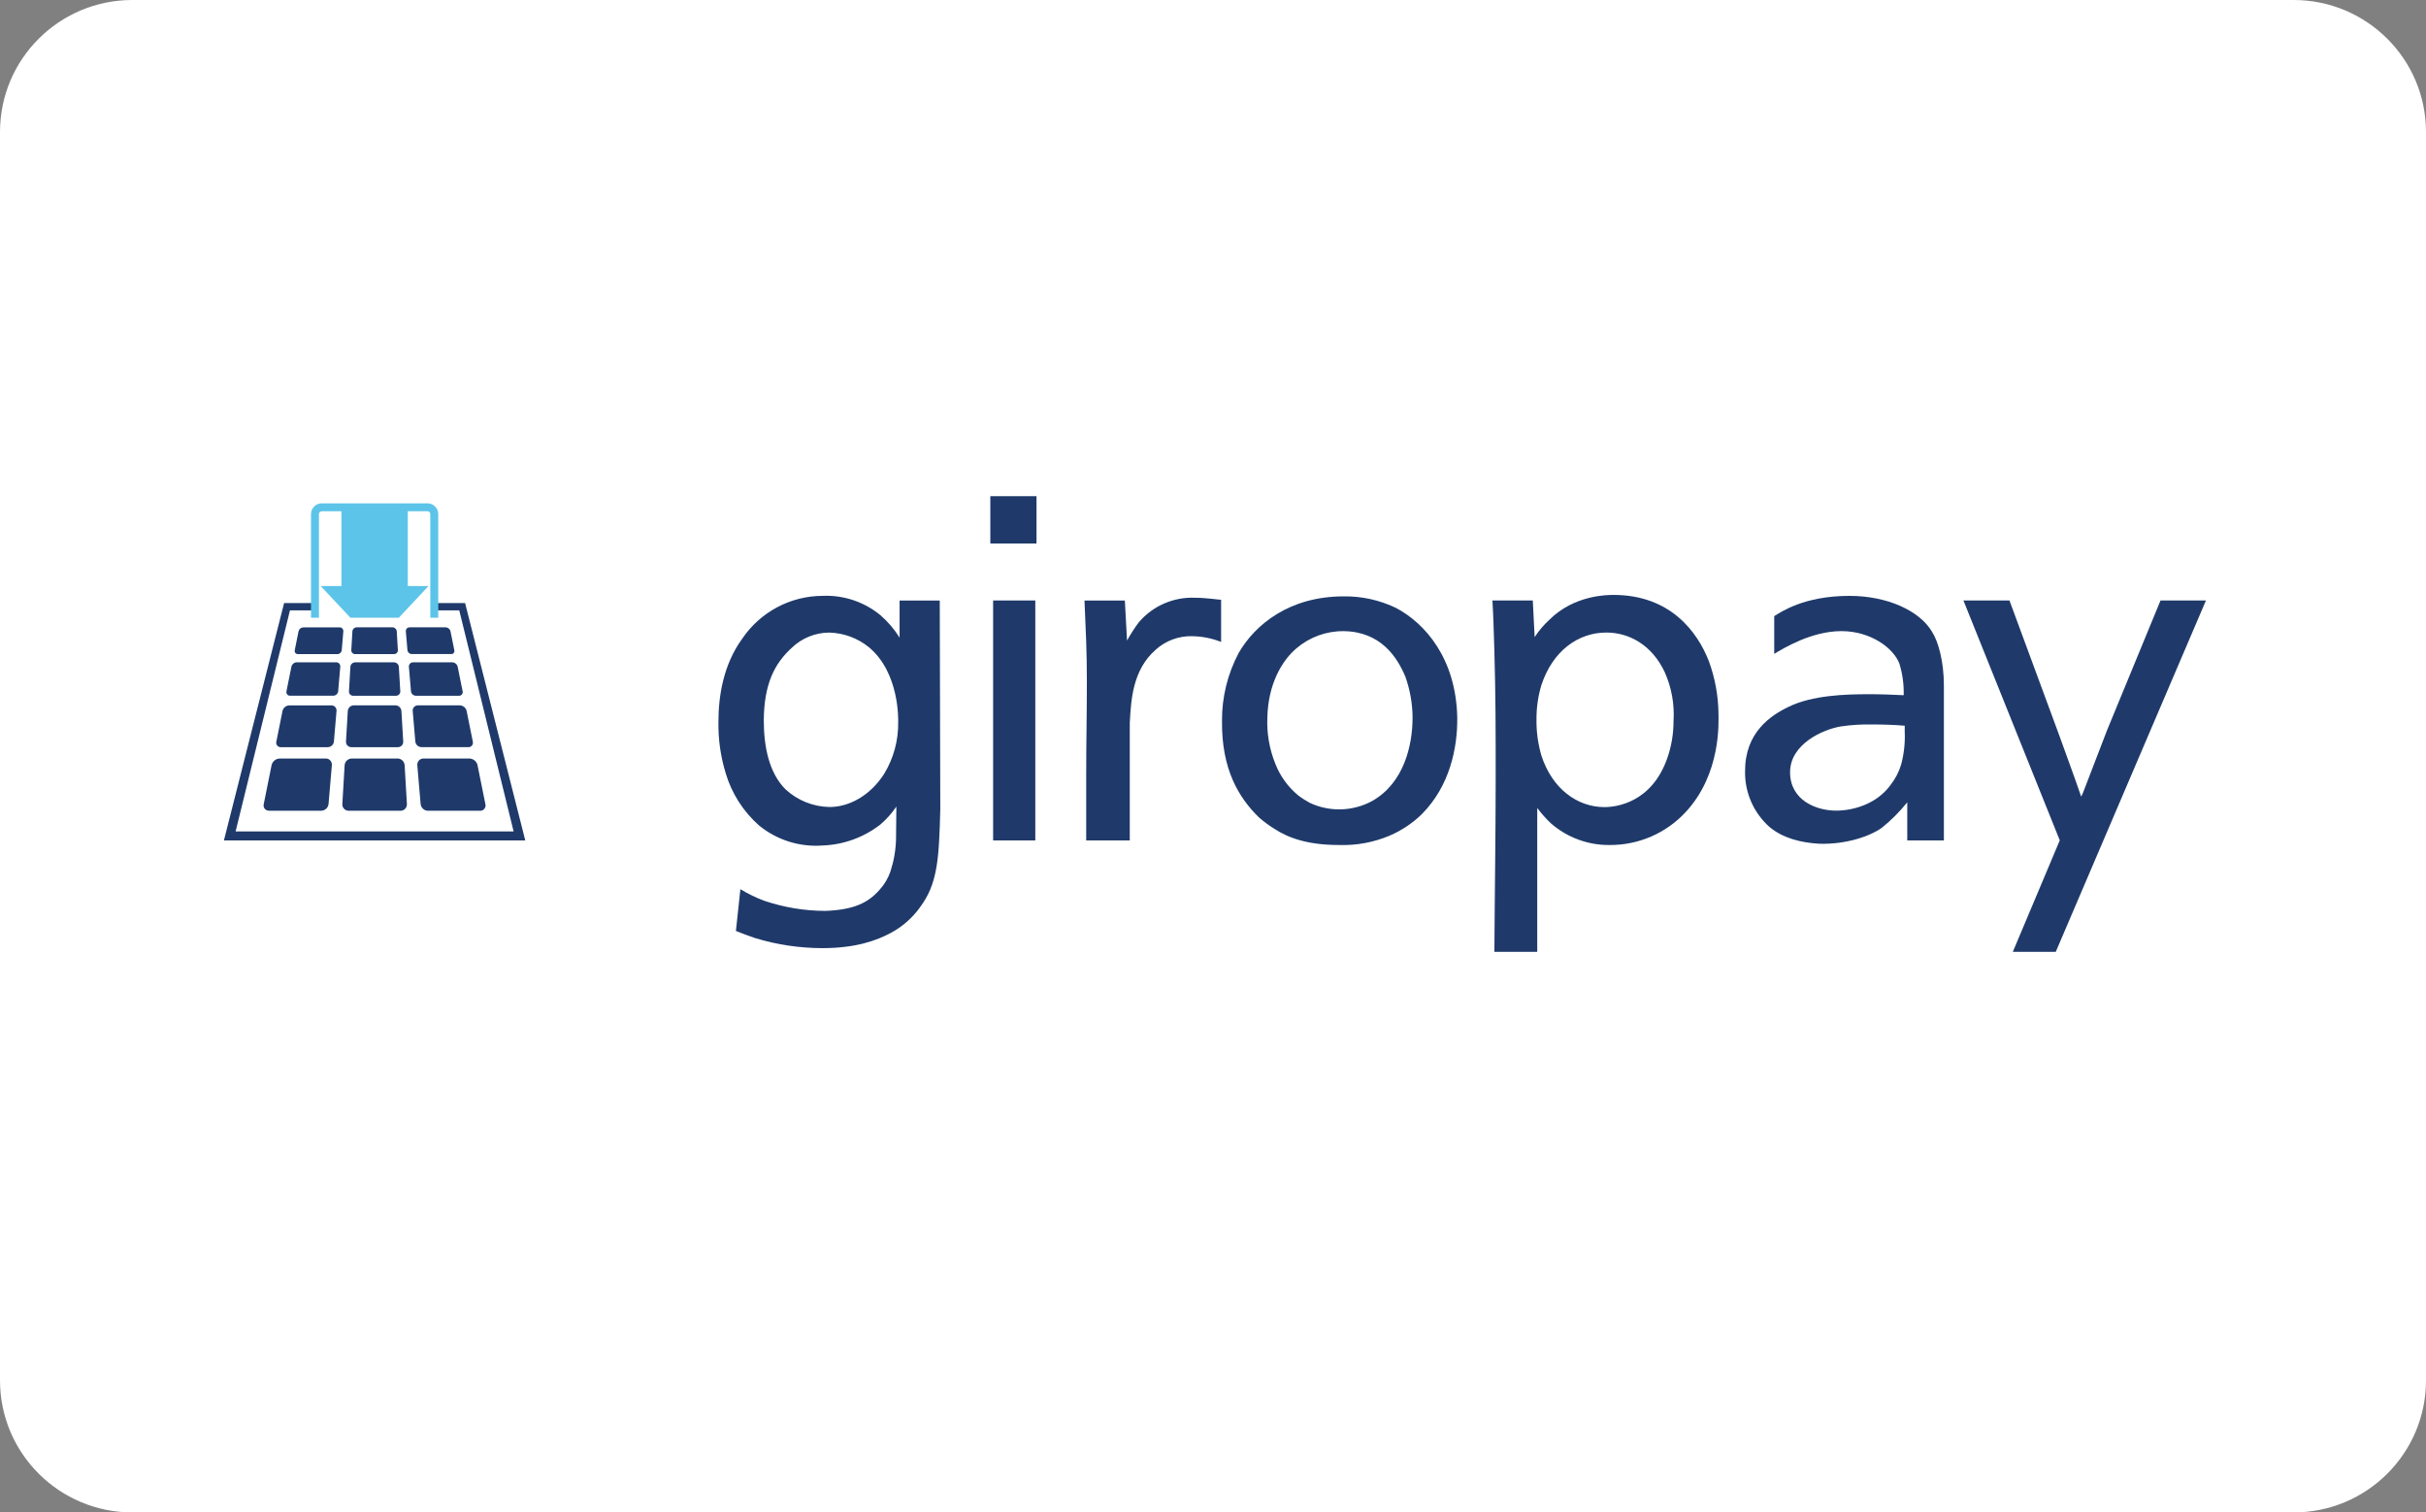 <?xml version="1.0" encoding="UTF-8"?><svg id="b" xmlns="http://www.w3.org/2000/svg" viewBox="0 0 77 48"><rect x="0" y="0" width="77" height="48" fill="#808080" stroke="none"/><g id="c"><g transform="translate(0)"><path d="M4.2,0H72.799c2.32,0,4.201,1.876,4.201,4.19V43.809c0,2.315-1.881,4.191-4.202,4.191H4.202C1.881,48,0,46.123,0,43.809V4.189C0,1.876,1.88,0,4.2,0Z" fill="#fff"/></g><path d="M32.86,19.058h-1.339v7.615h1.339v-7.615Zm-4.352,3.858c.009,.575-.143,1.142-.44,1.635-.455,.718-1.139,1.061-1.736,1.061-.518-.008-1.016-.207-1.397-.558-.537-.531-.693-1.384-.693-2.198,.01-1.149,.341-1.796,.884-2.293,.32-.31,.747-.484,1.193-.487,.461,.012,.905,.177,1.263,.468,.97,.811,.926,2.299,.926,2.373m.683,5.889c.567-.749,.612-1.527,.653-3.122l-.017-6.624h-1.275v1.176c-.168-.269-.375-.511-.615-.718-.512-.418-1.16-.635-1.821-.608-1.026,.001-1.984,.511-2.559,1.361-.597,.822-.755,1.808-.755,2.646-.008,.544,.068,1.085,.226,1.606,.189,.649,.559,1.23,1.066,1.677,.568,.463,1.291,.689,2.022,.633,.661-.025,1.298-.256,1.821-.661,.196-.167,.369-.36,.513-.574l-.011,1.045c-.01,.345-.07,.686-.177,1.014-.073,.214-.189,.41-.341,.577-.366,.423-.834,.643-1.732,.675-.659-.002-1.313-.112-1.938-.323-.262-.098-.513-.221-.752-.366l-.142,1.326c.214,.086,.372,.145,.601,.223,.695,.213,1.418,.321,2.145,.322,1.053,0,1.722-.24,2.177-.487,.36-.194,.671-.466,.912-.797m2.24-11.558h1.466v-1.503h-1.466v1.503Zm6.402,2.942c.316,.004,.629,.065,.923,.182v-1.338c-.068,0-.478-.064-.82-.064-.687-.031-1.349,.257-1.794,.781-.137,.184-.261,.377-.372,.577l-.069-1.269h-1.281c.041,.955,.075,1.62,.075,2.56,0,1.103-.021,1.881-.021,2.974v2.079h1.383v-3.727c.041-.722,.083-1.678,.824-2.327,.315-.284,.727-.437,1.151-.429m7,2.603c0,.832-.259,2.051-1.281,2.628-.612,.333-1.346,.355-1.978,.06-.131-.07-.256-.15-.373-.24-.322-.267-.571-.611-.723-1.001-.189-.467-.275-.969-.253-1.472,.024-1.056,.464-1.806,.923-2.192,.416-.356,.948-.55,1.496-.545,1.179,.014,1.701,.824,1.96,1.442,.151,.423,.229,.87,.23,1.319m.298,3.042c.88-.887,1.133-2.094,1.12-3.067-.041-1.871-1.021-2.987-1.948-3.475-.517-.248-1.085-.373-1.659-.365-1.708,0-2.805,.885-3.33,1.795-.354,.667-.536,1.412-.53,2.167-.014,1.529,.53,2.429,1.181,3.062,.152,.131,.314,.249,.485,.355,.427,.28,1.039,.512,2.046,.512,.552,.019,1.101-.082,1.609-.297,.381-.163,.729-.396,1.026-.686" fill="#1f3a6a"/><path d="M47.431,20.677c.041,1.472,.041,2.518,.041,3.998,0,1.845-.031,3.691-.041,5.534h1.36v-4.566c.13,.173,.274,.335,.43,.484,.518,.454,1.187,.701,1.876,.691,.912,.004,1.785-.374,2.404-1.044,1.137-1.221,1.043-2.873,1.043-3.12-.006-.57-.109-1.134-.305-1.669-.366-.942-1.232-2.104-3.027-2.104-.193,0-1.24,0-2.032,.784-.18,.164-.338,.351-.471,.555l-.059-1.163h-1.281c.035,.607,.041,1.017,.062,1.619Zm1.336,2.123c.001-.359,.054-.717,.157-1.061,.356-1.076,1.161-1.664,2.06-1.664,.725,0,1.449,.396,1.852,1.254,.219,.489,.315,1.024,.281,1.559,0,.4-.066,.797-.198,1.174-.496,1.415-1.62,1.553-1.993,1.553-.865,0-1.659-.581-2.002-1.633-.112-.384-.165-.782-.156-1.182h0Z" fill="#1f3a6a"/><path d="M68.574,19.057l-1.698,4.121-.768,1.996-.053,.108c-.193-.571-.459-1.284-.702-1.962l-1.574-4.263h-1.461l3.058,7.613-1.49,3.538h1.363l4.767-11.151h-1.442Z" fill="#1f3a6a"/><path d="M61.318,20.044c-.397-.665-1.421-1.133-2.617-1.133-1.452,0-2.187,.52-2.388,.643v1.197c.306-.182,1.185-.721,2.132-.721,.924,0,1.649,.531,1.84,1.029,.1,.325,.146,.664,.137,1.005-.352-.017-.728-.032-1.094-.032-.751,0-1.806,.032-2.558,.4-.584,.28-1.383,.82-1.383,2.04-.013,.673,.267,1.318,.769,1.768,.427,.362,1,.503,1.582,.538,.868,.025,1.614-.24,1.99-.506,.297-.239,.568-.511,.807-.809v1.209h1.163v-4.915c0-.761-.177-1.404-.381-1.712Zm-.862,3.197c.013,.347-.026,.694-.116,1.029-.072,.236-.188,.457-.341,.651-.442,.601-1.179,.806-1.724,.806-.626,0-1.459-.326-1.459-1.22,0-.888,1.036-1.356,1.61-1.452,.333-.049,.67-.07,1.006-.062,.341,0,.682,.01,1.023,.039v.209Z" fill="#1f3a6a"/><polygon points="14.762 19.14 13.893 19.14 13.893 19.372 14.577 19.372 16.302 26.387 7.478 26.387 9.203 19.372 9.886 19.372 9.886 19.14 9.017 19.14 7.107 26.673 16.672 26.673 14.762 19.14" fill="#1f3a6a"/><path d="M13.568,15.974h-3.356c-.188,0-.341,.153-.341,.341v3.291h.252v-3.291c0-.049,.04-.088,.089-.089h.625v2.374h-.657l.942,1.006h1.536l.942-1.006h-.657v-2.374h.626c.049,0,.088,.04,.088,.089v3.291h.252v-3.291c0-.188-.153-.341-.341-.341Z" fill="#5dc4e9"/><path d="M11.15,23.713h1.479c.092,0,.168-.073,.169-.166,0-.004,0-.009,0-.013l-.057-.969c-.007-.1-.089-.177-.189-.179h-1.324c-.1,.001-.182,.079-.189,.179l-.057,.969c-.006,.092,.063,.172,.155,.178,.004,0,.009,0,.013,0Z" fill="#1f3a6a"/><path d="M10.517,22.387h-1.336c-.103,.004-.19,.075-.214,.175l-.196,.976c-.019,.075,.027,.152,.102,.171,.014,.003,.028,.005,.041,.004h1.49c.1-.002,.184-.078,.194-.178l.083-.97c.009-.089-.055-.168-.144-.178-.006,0-.013,0-.019,0Z" fill="#1f3a6a"/><path d="M11.21,22.081h1.36c.074,0,.134-.059,.135-.132v-.01l-.046-.775c-.006-.08-.072-.142-.151-.143h-1.236c-.08,.001-.146,.063-.151,.143l-.045,.775c-.005,.074,.051,.137,.124,.143h.011Z" fill="#1f3a6a"/><path d="M10.67,21.019h-1.25c-.082,.003-.152,.06-.171,.14l-.157,.781c-.015,.06,.021,.122,.082,.137,.011,.003,.022,.004,.033,.003h1.372c.08-.002,.147-.063,.155-.143l.066-.776c.007-.071-.045-.135-.116-.142-.005,0-.01,0-.015,0Z" fill="#1f3a6a"/><path d="M14.569,22.081c.062,.003,.115-.045,.118-.107,0-.011,0-.022-.003-.033l-.158-.781c-.019-.08-.089-.137-.171-.14h-1.245c-.071-.001-.13,.056-.132,.127,0,.005,0,.01,0,.015l.066,.776c.008,.08,.075,.141,.155,.143h1.369Z" fill="#1f3a6a"/><path d="M11.269,20.759h1.241c.065,0,.118-.051,.118-.116v-.009l-.035-.599c-.005-.07-.063-.124-.133-.125h-1.142c-.07,0-.127,.055-.133,.125l-.035,.599c-.004,.064,.044,.12,.109,.125h.009Z" fill="#1f3a6a"/><path d="M14.32,20.759c.054,.003,.101-.039,.103-.094,0-.01,0-.02-.003-.029l-.122-.603c-.017-.07-.078-.12-.15-.123h-1.152c-.063-.001-.114,.049-.115,.111,0,.004,0,.009,0,.013l.051,.599c.007,.07,.066,.123,.136,.125h1.251Z" fill="#1f3a6a"/><path d="M10.783,19.911h-1.157c-.072,.002-.133,.053-.15,.123l-.121,.603c-.013,.053,.019,.107,.072,.12,.009,.002,.019,.003,.029,.003h1.255c.07-.001,.129-.055,.136-.125l.051-.599c.006-.062-.039-.118-.101-.124-.004,0-.009,0-.013,0Z" fill="#1f3a6a"/><path d="M14.863,23.713c.078,.004,.144-.056,.148-.134,0-.014,0-.028-.004-.042l-.197-.976c-.024-.1-.112-.172-.214-.175h-1.333c-.089-.001-.163,.07-.164,.159,0,.006,0,.013,0,.019l.083,.97c.01,.1,.094,.176,.194,.178h1.488Z" fill="#1f3a6a"/><path d="M12.615,24.073h-1.45c-.12,.002-.218,.095-.227,.214l-.072,1.23c-.008,.111,.076,.206,.186,.214,.005,0,.01,0,.016,0h1.644c.111,.001,.201-.088,.203-.199,0-.005,0-.01,0-.016l-.072-1.23c-.009-.12-.107-.213-.227-.214Z" fill="#1f3a6a"/><path d="M10.337,24.073h-1.46c-.123,.004-.228,.09-.257,.21l-.249,1.237c-.023,.091,.032,.183,.123,.205,.016,.004,.033,.006,.05,.005h1.651c.121-.002,.22-.094,.233-.214l.105-1.23c.011-.107-.067-.202-.173-.213-.008,0-.015-.001-.023,0Z" fill="#1f3a6a"/><path d="M15.157,24.283c-.029-.12-.134-.206-.257-.21h-1.458c-.107-.002-.196,.084-.197,.191,0,.008,0,.015,0,.023l.105,1.23c.013,.12,.112,.212,.233,.214h1.651c.093,.005,.173-.067,.177-.161,0-.017,0-.034-.005-.05l-.25-1.237Z" fill="#1f3a6a"/></g></svg>